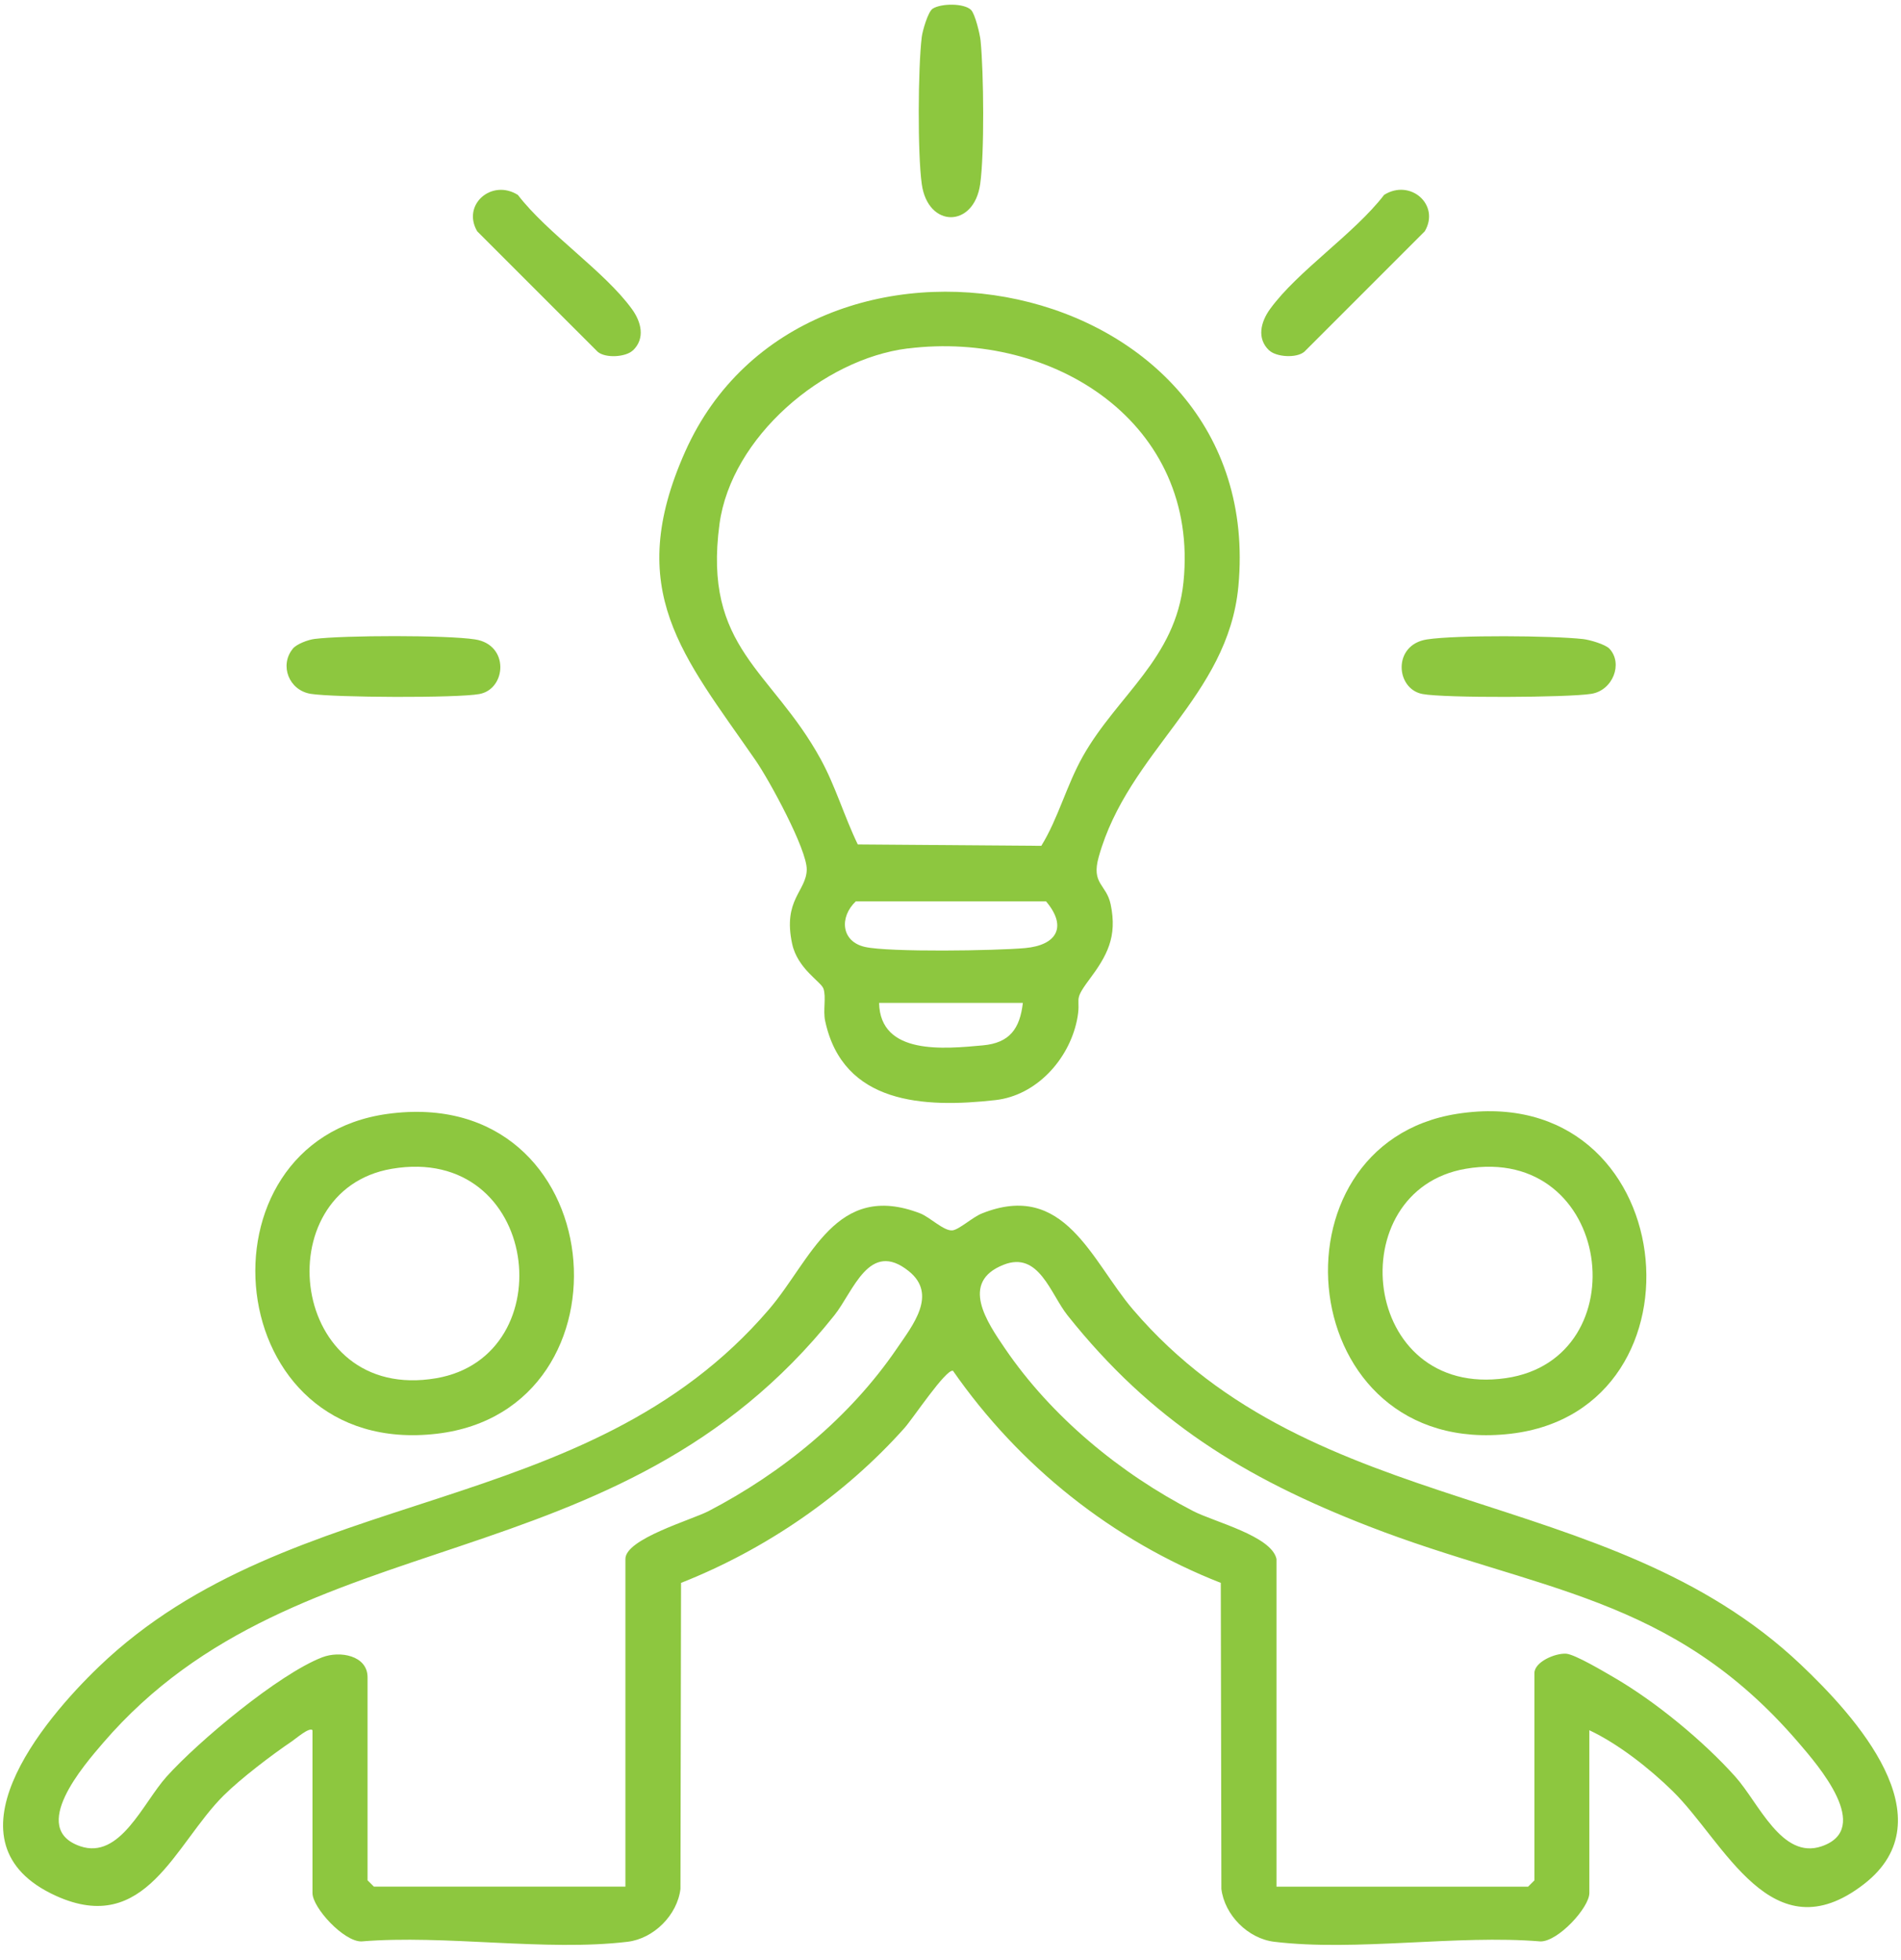 <svg xmlns="http://www.w3.org/2000/svg" width="98" height="101" viewBox="0 0 98 101" fill="none"><path d="M16.112 89.176C15.952 88.995 15.247 89.616 15.048 89.747C14.005 90.451 12.402 91.673 11.526 92.544C9.005 95.047 7.519 99.812 2.888 97.713C-3.093 95.002 2.198 88.683 5.099 85.901C15.075 76.329 30.216 78.493 39.645 67.483C41.824 64.939 43.075 60.858 47.436 62.537C47.938 62.73 48.655 63.456 49.097 63.414C49.436 63.381 50.144 62.73 50.614 62.543C54.888 60.831 56.264 64.983 58.401 67.486C67.782 78.472 82.847 76.326 92.837 85.796C95.628 88.442 100.459 93.733 96.083 97.113C91.327 100.787 88.914 94.937 86.218 92.303C85.029 91.141 83.438 89.887 81.934 89.176V97.567C81.934 98.317 80.326 100.07 79.414 100.061C75.101 99.705 69.896 100.588 65.69 100.079C64.334 99.916 63.127 98.7 62.964 97.353L62.934 81.582C57.349 79.391 52.548 75.565 49.127 70.649C48.759 70.557 47.064 73.11 46.63 73.597C43.515 77.087 39.452 79.869 35.109 81.582L35.079 97.353C34.919 98.697 33.709 99.916 32.354 100.079C28.151 100.585 22.946 99.705 18.63 100.061C17.717 100.073 16.109 98.32 16.109 97.567V89.176H16.112ZM32.241 97.24V80.348C32.241 79.311 35.656 78.336 36.53 77.881C40.329 75.904 43.818 73.051 46.238 69.499C47.053 68.304 48.343 66.719 46.853 65.518C44.808 63.872 44 66.556 43.01 67.795C31.786 81.879 15.452 78.05 5.319 89.824C4.32 90.987 1.473 94.241 4.133 95.154C6.193 95.861 7.364 92.927 8.589 91.566C10.23 89.741 14.37 86.284 16.608 85.419C17.521 85.065 18.948 85.321 18.948 86.448V96.911L19.275 97.238H32.244L32.241 97.24ZM65.806 80.348V97.24H78.775L79.102 96.914V86.234C79.102 85.654 80.172 85.196 80.736 85.232C81.191 85.261 82.722 86.177 83.224 86.468C85.356 87.708 87.817 89.735 89.458 91.569C90.676 92.93 91.856 95.864 93.913 95.157C96.559 94.247 93.726 90.989 92.727 89.827C86.149 82.152 79.229 82.033 70.547 78.66C64.12 76.16 59.352 73.217 55.036 67.798C54.145 66.678 53.559 64.466 51.737 65.186C49.454 66.083 50.899 68.164 51.808 69.501C54.207 73.021 57.744 75.937 61.516 77.884C62.593 78.44 65.55 79.162 65.806 80.351V80.348Z" fill="#8DC73F"></path><path d="M56.133 50.516C55.262 51.685 55.779 51.355 55.512 52.615C55.084 54.624 53.419 56.464 51.315 56.699C47.644 57.112 43.459 56.922 42.537 52.615C42.421 52.068 42.6 51.396 42.451 50.956C42.329 50.597 41.116 49.934 40.837 48.647C40.346 46.373 41.565 45.942 41.589 44.824C41.61 43.784 39.639 40.178 38.955 39.194C35.231 33.805 32.119 30.452 35.323 23.274C41.506 9.419 65.36 13.914 63.841 30.215C63.309 35.931 58.166 38.713 56.642 44.161C56.243 45.579 57.037 45.561 57.257 46.614C57.608 48.296 57.072 49.259 56.133 50.516ZM46.791 17.959C42.424 18.506 37.698 22.534 37.092 27.004C36.227 33.413 39.779 34.519 42.302 39.117C43.072 40.52 43.524 42.084 44.22 43.522L53.681 43.594C54.549 42.194 54.98 40.475 55.824 38.98C57.593 35.844 60.61 33.951 61.011 30C61.84 21.811 54.32 17.02 46.794 17.962L46.791 17.959ZM44.119 46.456C43.266 47.262 43.352 48.531 44.6 48.807C45.849 49.084 51.342 49.001 52.846 48.864C54.478 48.715 55.036 47.77 53.925 46.456H44.116H44.119ZM52.73 51.688H45.319C45.373 54.398 48.684 54.06 50.67 53.878C52.043 53.754 52.578 53.025 52.73 51.688Z" fill="#8DC73F"></path><path d="M19.982 57.41C31.563 55.828 32.996 72.673 22.518 73.895C11.294 75.206 9.825 58.798 19.982 57.41ZM20.196 60.24C13.654 61.354 14.89 72.338 22.491 71.033C29.108 69.897 27.835 58.938 20.196 60.24Z" fill="#8DC73F"></path><path d="M75.121 57.406C86.684 55.599 88.417 72.667 77.88 73.895C66.65 75.205 65.125 58.97 75.121 57.406ZM75.558 60.239C69.061 61.354 70.116 72.111 77.63 71.029C84.523 70.033 83.15 58.94 75.558 60.239Z" fill="#8DC73F"></path><path d="M50.063 0.517C50.266 0.719 50.518 1.756 50.551 2.098C50.714 3.736 50.753 7.909 50.53 9.49C50.209 11.761 47.837 11.764 47.519 9.49C47.299 7.93 47.323 3.489 47.519 1.902C47.558 1.587 47.84 0.603 48.081 0.448C48.512 0.169 49.701 0.154 50.066 0.517H50.063Z" fill="#8DC73F"></path><path d="M15.089 33.439C15.289 33.193 15.88 32.973 16.213 32.931C17.726 32.741 23.026 32.726 24.491 32.955C26.275 33.231 26.105 35.511 24.717 35.77C23.561 35.984 17.235 35.954 16.02 35.761C14.896 35.582 14.397 34.295 15.092 33.439H15.089Z" fill="#8DC73F"></path><path d="M82.969 33.434C83.682 34.195 83.147 35.586 82.032 35.761C80.814 35.955 74.488 35.984 73.335 35.77C71.944 35.512 71.777 33.232 73.561 32.956C75.077 32.721 80.026 32.759 81.616 32.938C81.955 32.976 82.761 33.211 82.969 33.434Z" fill="#8DC73F"></path><path d="M32.621 18.063C32.264 18.402 31.224 18.479 30.811 18.131L24.601 11.922C23.796 10.549 25.353 9.202 26.697 10.046C28.24 12.053 31.156 13.97 32.579 15.932C33.052 16.583 33.281 17.442 32.624 18.066L32.621 18.063Z" fill="#8DC73F"></path><path d="M65.428 18.063C64.771 17.442 65 16.58 65.473 15.929C66.894 13.967 69.813 12.05 71.355 10.043C72.699 9.199 74.254 10.549 73.451 11.919L67.242 18.128C66.828 18.476 65.791 18.399 65.431 18.06L65.428 18.063Z" fill="#8DC73F"></path></svg>
